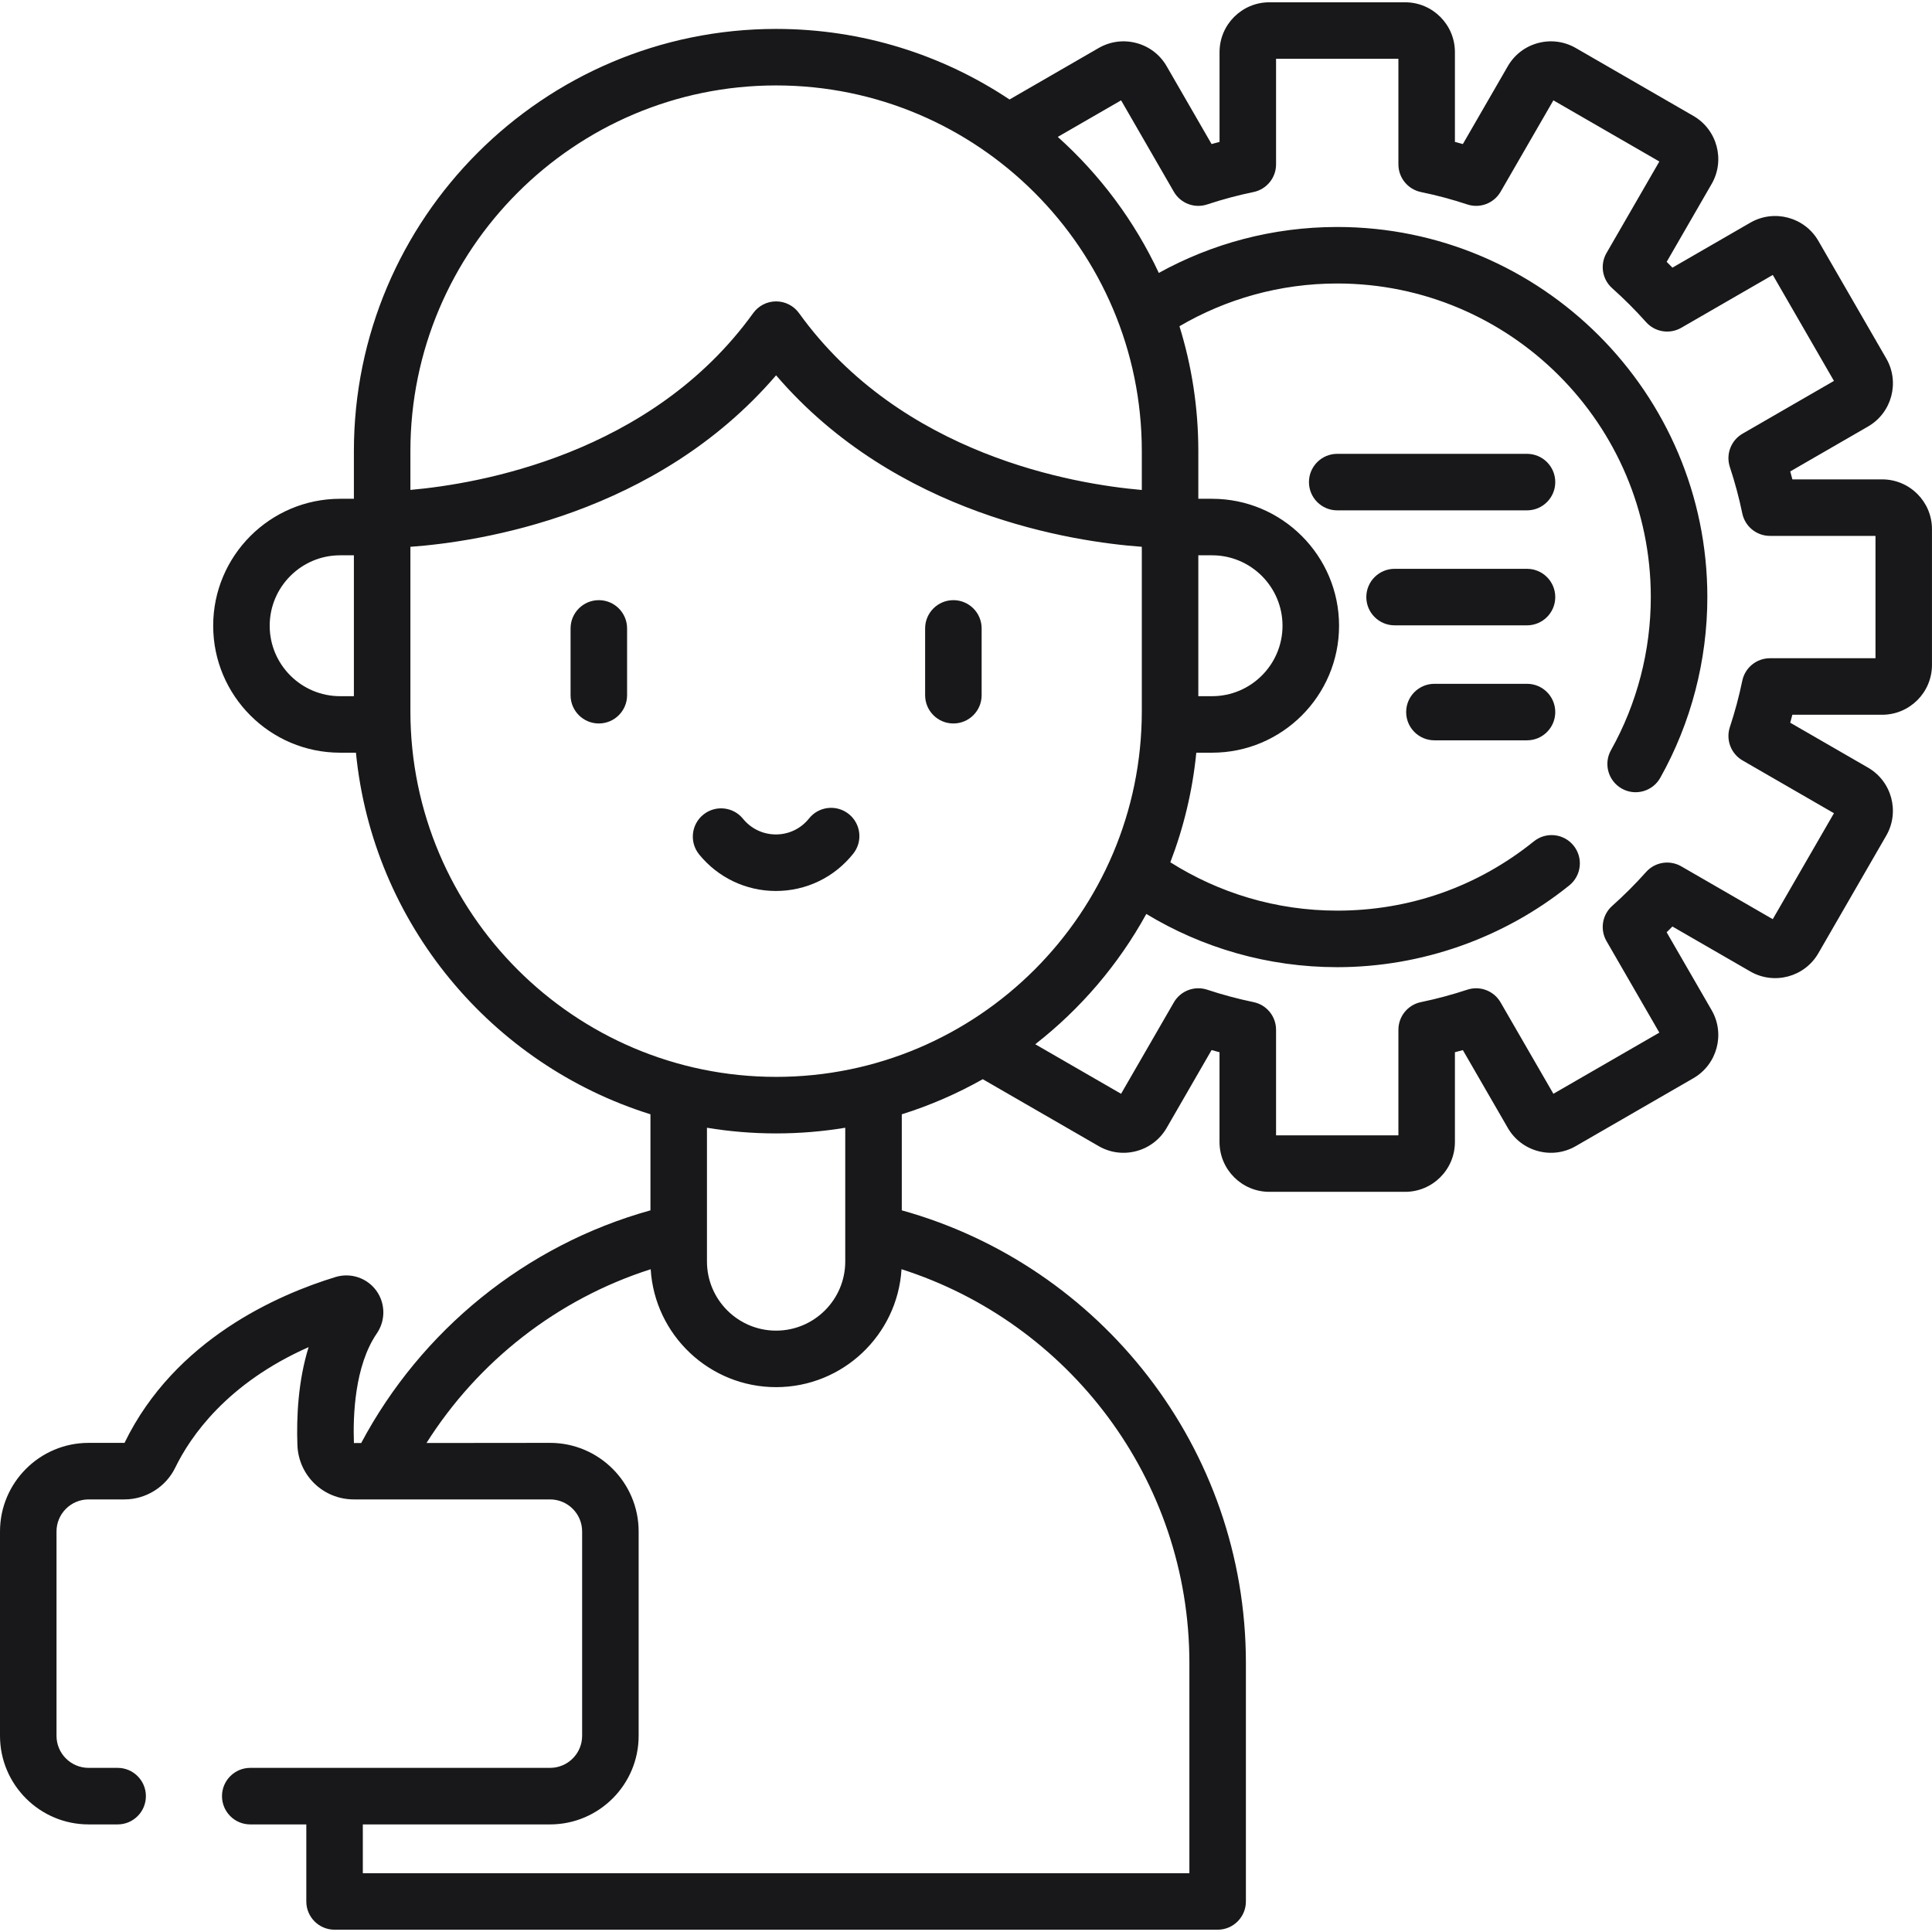 <svg width="64" height="64" viewBox="0 0 64 64" fill="none" xmlns="http://www.w3.org/2000/svg">
<g clip-path="url(#clip0_316_1122)">
<path d="M62.35 15.88H59.375C59.352 15.792 59.329 15.704 59.304 15.617L61.881 14.129C62.669 13.674 62.94 12.663 62.485 11.875L60.236 7.98C59.781 7.192 58.77 6.921 57.982 7.376L55.402 8.866C55.339 8.801 55.275 8.738 55.211 8.674L56.7 6.094C57.155 5.306 56.884 4.295 56.096 3.84L52.201 1.591C51.819 1.371 51.374 1.312 50.949 1.426C50.523 1.54 50.167 1.813 49.947 2.195L48.459 4.772C48.372 4.747 48.284 4.724 48.196 4.701V1.726C48.196 0.816 47.456 0.076 46.547 0.076H42.048C41.139 0.076 40.399 0.816 40.399 1.726V4.701C40.311 4.724 40.223 4.747 40.135 4.772L38.648 2.195C38.428 1.813 38.072 1.54 37.646 1.426C37.221 1.312 36.776 1.371 36.394 1.591L33.442 3.296C31.226 1.819 28.567 0.958 25.71 0.958C17.998 0.958 11.723 7.232 11.723 14.944V16.523H11.267C8.948 16.523 7.062 18.41 7.062 20.728C7.062 23.047 8.948 24.934 11.267 24.934H11.791C12.345 30.59 16.282 35.267 21.547 36.912V40.094C17.401 41.247 13.949 44.077 11.965 47.802L11.724 47.803C11.691 46.907 11.746 45.244 12.483 44.171C12.778 43.741 12.77 43.169 12.462 42.749C12.154 42.33 11.613 42.151 11.115 42.303C9.221 42.881 5.793 44.364 4.125 47.797H2.935C1.317 47.797 0 49.114 0 50.732V57.501C0 59.119 1.317 60.436 2.935 60.436H3.897C4.414 60.436 4.833 60.017 4.833 59.499C4.833 58.983 4.414 58.563 3.897 58.563H2.935C2.349 58.563 1.872 58.087 1.872 57.501V50.732C1.872 50.146 2.349 49.67 2.935 49.67H4.124C4.835 49.67 5.494 49.257 5.805 48.618C6.308 47.585 7.516 45.824 10.223 44.626C9.875 45.746 9.819 46.939 9.852 47.871C9.889 48.88 10.71 49.67 11.722 49.67H18.221C18.807 49.67 19.284 50.146 19.284 50.732V57.501C19.284 58.087 18.807 58.563 18.221 58.563H8.29C7.773 58.563 7.354 58.983 7.354 59.499C7.354 60.017 7.773 60.436 8.29 60.436H10.147V62.988C10.147 63.505 10.566 63.924 11.083 63.924H40.336C40.853 63.924 41.272 63.505 41.272 62.988V55.09C41.272 47.95 36.439 41.919 29.873 40.094V36.913C30.814 36.618 31.711 36.226 32.555 35.75L36.394 37.966C36.775 38.187 37.22 38.245 37.646 38.131C38.071 38.017 38.427 37.744 38.648 37.362L40.135 34.785C40.223 34.81 40.31 34.833 40.398 34.856V37.831C40.398 38.741 41.138 39.481 42.048 39.481H46.546C47.456 39.481 48.196 38.741 48.196 37.831V34.856C48.284 34.834 48.371 34.81 48.459 34.786L49.947 37.362C50.167 37.744 50.523 38.017 50.949 38.131C51.374 38.245 51.819 38.187 52.2 37.966L56.096 35.717C56.884 35.262 57.155 34.251 56.7 33.463L55.21 30.883C55.274 30.82 55.338 30.756 55.401 30.692L57.981 32.181C58.77 32.636 59.781 32.365 60.235 31.578L62.484 27.682C62.939 26.894 62.668 25.883 61.88 25.428L59.304 23.941C59.328 23.853 59.352 23.765 59.374 23.677H62.35C63.259 23.677 63.999 22.937 63.999 22.028V17.529C64 16.62 63.26 15.88 62.35 15.88ZM11.723 23.062H11.267C9.98 23.062 8.934 22.015 8.934 20.729C8.934 19.442 9.98 18.395 11.267 18.395H11.723V23.062ZM13.595 14.944C13.595 8.265 19.03 2.83 25.709 2.83C32.389 2.83 37.824 8.265 37.824 14.944V16.231C35.593 16.038 29.861 15.085 26.469 10.373C26.293 10.129 26.011 9.984 25.709 9.984C25.408 9.984 25.126 10.129 24.95 10.373C21.569 15.068 15.829 16.032 13.595 16.229V14.944ZM39.4 55.09V62.052H12.019V60.436H18.221C19.84 60.436 21.156 59.119 21.156 57.501V50.732C21.156 49.114 19.84 47.797 18.221 47.797L14.128 47.801C15.834 45.101 18.456 43.035 21.555 42.045C21.688 44.221 23.5 45.951 25.709 45.951C27.919 45.951 29.731 44.221 29.864 42.045C35.388 43.808 39.4 48.989 39.4 55.09ZM23.419 41.788V37.358C24.164 37.481 24.929 37.546 25.709 37.546C26.489 37.546 27.255 37.481 28 37.358V41.788C28 43.051 26.973 44.079 25.709 44.079C24.446 44.079 23.419 43.051 23.419 41.788ZM25.709 35.673C19.03 35.673 13.595 30.239 13.595 23.559V18.114C15.876 17.948 21.736 17.064 25.709 12.433C29.682 17.064 35.543 17.947 37.824 18.113V23.559C37.824 30.239 32.389 35.673 25.709 35.673ZM62.128 21.805H58.632C58.187 21.805 57.804 22.118 57.715 22.553C57.609 23.065 57.471 23.581 57.304 24.086C57.165 24.507 57.34 24.969 57.725 25.191L60.752 26.939L58.725 30.449L55.695 28.699C55.31 28.477 54.823 28.555 54.528 28.887C54.177 29.281 53.799 29.658 53.406 30.009C53.074 30.304 52.996 30.791 53.218 31.176L54.968 34.207L51.458 36.233L49.709 33.206C49.487 32.821 49.026 32.646 48.605 32.785C48.1 32.952 47.584 33.09 47.072 33.196C46.636 33.285 46.324 33.668 46.324 34.113V37.609H42.271V34.113C42.271 33.668 41.959 33.285 41.523 33.196C41.011 33.09 40.495 32.952 39.99 32.785C39.569 32.646 39.107 32.821 38.885 33.206L37.137 36.233L34.294 34.592C35.794 33.422 37.051 31.953 37.973 30.276C39.821 31.393 41.985 32.039 44.297 32.039C47.087 32.039 49.818 31.076 51.986 29.329C52.389 29.004 52.452 28.415 52.127 28.012C51.803 27.61 51.214 27.546 50.811 27.871C48.948 29.373 46.696 30.166 44.297 30.166C42.266 30.166 40.371 29.577 38.769 28.564C39.209 27.418 39.504 26.201 39.629 24.934H40.152C42.471 24.934 44.358 23.047 44.358 20.729C44.358 18.41 42.471 16.523 40.152 16.523H39.696V14.944C39.696 13.505 39.477 12.115 39.071 10.807C40.608 9.908 42.393 9.391 44.298 9.391C50.026 9.391 54.685 14.051 54.685 19.779C54.685 21.556 54.229 23.31 53.366 24.85C53.113 25.301 53.274 25.871 53.725 26.124C54.176 26.377 54.746 26.216 54.999 25.765C56.019 23.946 56.558 21.876 56.558 19.779C56.558 13.018 51.058 7.519 44.298 7.519C42.156 7.519 40.141 8.072 38.387 9.041C37.583 7.32 36.438 5.789 35.04 4.535L37.138 3.324L38.885 6.352C39.107 6.736 39.568 6.912 39.99 6.772C40.495 6.605 41.01 6.467 41.523 6.362C41.959 6.272 42.271 5.889 42.271 5.445V1.948H46.324V5.444C46.324 5.889 46.636 6.272 47.072 6.362C47.585 6.467 48.101 6.605 48.605 6.772C49.026 6.912 49.487 6.736 49.71 6.351L51.458 3.324L54.968 5.35L53.218 8.381C52.996 8.766 53.074 9.253 53.406 9.548C53.8 9.899 54.177 10.277 54.528 10.67C54.823 11.002 55.311 11.08 55.695 10.858L58.726 9.108L60.752 12.618L57.725 14.366C57.34 14.588 57.165 15.05 57.304 15.471C57.471 15.976 57.609 16.492 57.715 17.004C57.804 17.439 58.187 17.752 58.632 17.752H62.128V21.805H62.128ZM39.696 23.062V18.395H40.152C41.438 18.395 42.485 19.442 42.485 20.729C42.485 22.015 41.438 23.062 40.152 23.062H39.696Z" fill="#18181A"/>
<path d="M50.584 15.034H44.297C43.78 15.034 43.361 15.453 43.361 15.97C43.361 16.487 43.78 16.906 44.297 16.906H50.584C51.101 16.906 51.52 16.487 51.52 15.97C51.52 15.453 51.101 15.034 50.584 15.034Z" fill="#18181A"/>
<path d="M50.584 18.843H46.198C45.681 18.843 45.261 19.262 45.261 19.779C45.261 20.296 45.681 20.715 46.198 20.715H50.584C51.101 20.715 51.52 20.296 51.52 19.779C51.52 19.262 51.101 18.843 50.584 18.843Z" fill="#18181A"/>
<path d="M50.584 22.652H47.517C47 22.652 46.581 23.071 46.581 23.588C46.581 24.105 47 24.524 47.517 24.524H50.584C51.101 24.524 51.52 24.105 51.52 23.588C51.52 23.071 51.101 22.652 50.584 22.652Z" fill="#18181A"/>
<path d="M19.837 19.881C19.32 19.881 18.901 20.3 18.901 20.817V23.03C18.901 23.547 19.32 23.966 19.837 23.966C20.354 23.966 20.773 23.547 20.773 23.03V20.817C20.773 20.3 20.354 19.881 19.837 19.881Z" fill="#18181A"/>
<path d="M31.582 19.881C31.065 19.881 30.646 20.3 30.646 20.817V23.03C30.646 23.547 31.065 23.966 31.582 23.966C32.099 23.966 32.518 23.547 32.518 23.03V20.817C32.518 20.3 32.099 19.881 31.582 19.881Z" fill="#18181A"/>
<path d="M28.116 26.965C27.711 26.642 27.122 26.709 26.8 27.113C26.532 27.45 26.132 27.642 25.703 27.642C25.278 27.642 24.881 27.453 24.613 27.123C24.288 26.722 23.698 26.661 23.297 26.987C22.895 27.313 22.834 27.902 23.16 28.304C23.785 29.073 24.712 29.515 25.703 29.515C26.705 29.515 27.639 29.065 28.264 28.28C28.587 27.876 28.52 27.287 28.116 26.965Z" fill="#18181A"/>
</g>
<defs>
<clipPath id="clip0_316_1122">
<rect width="64" height="64" fill="white"/>
</clipPath>
</defs>
</svg>
